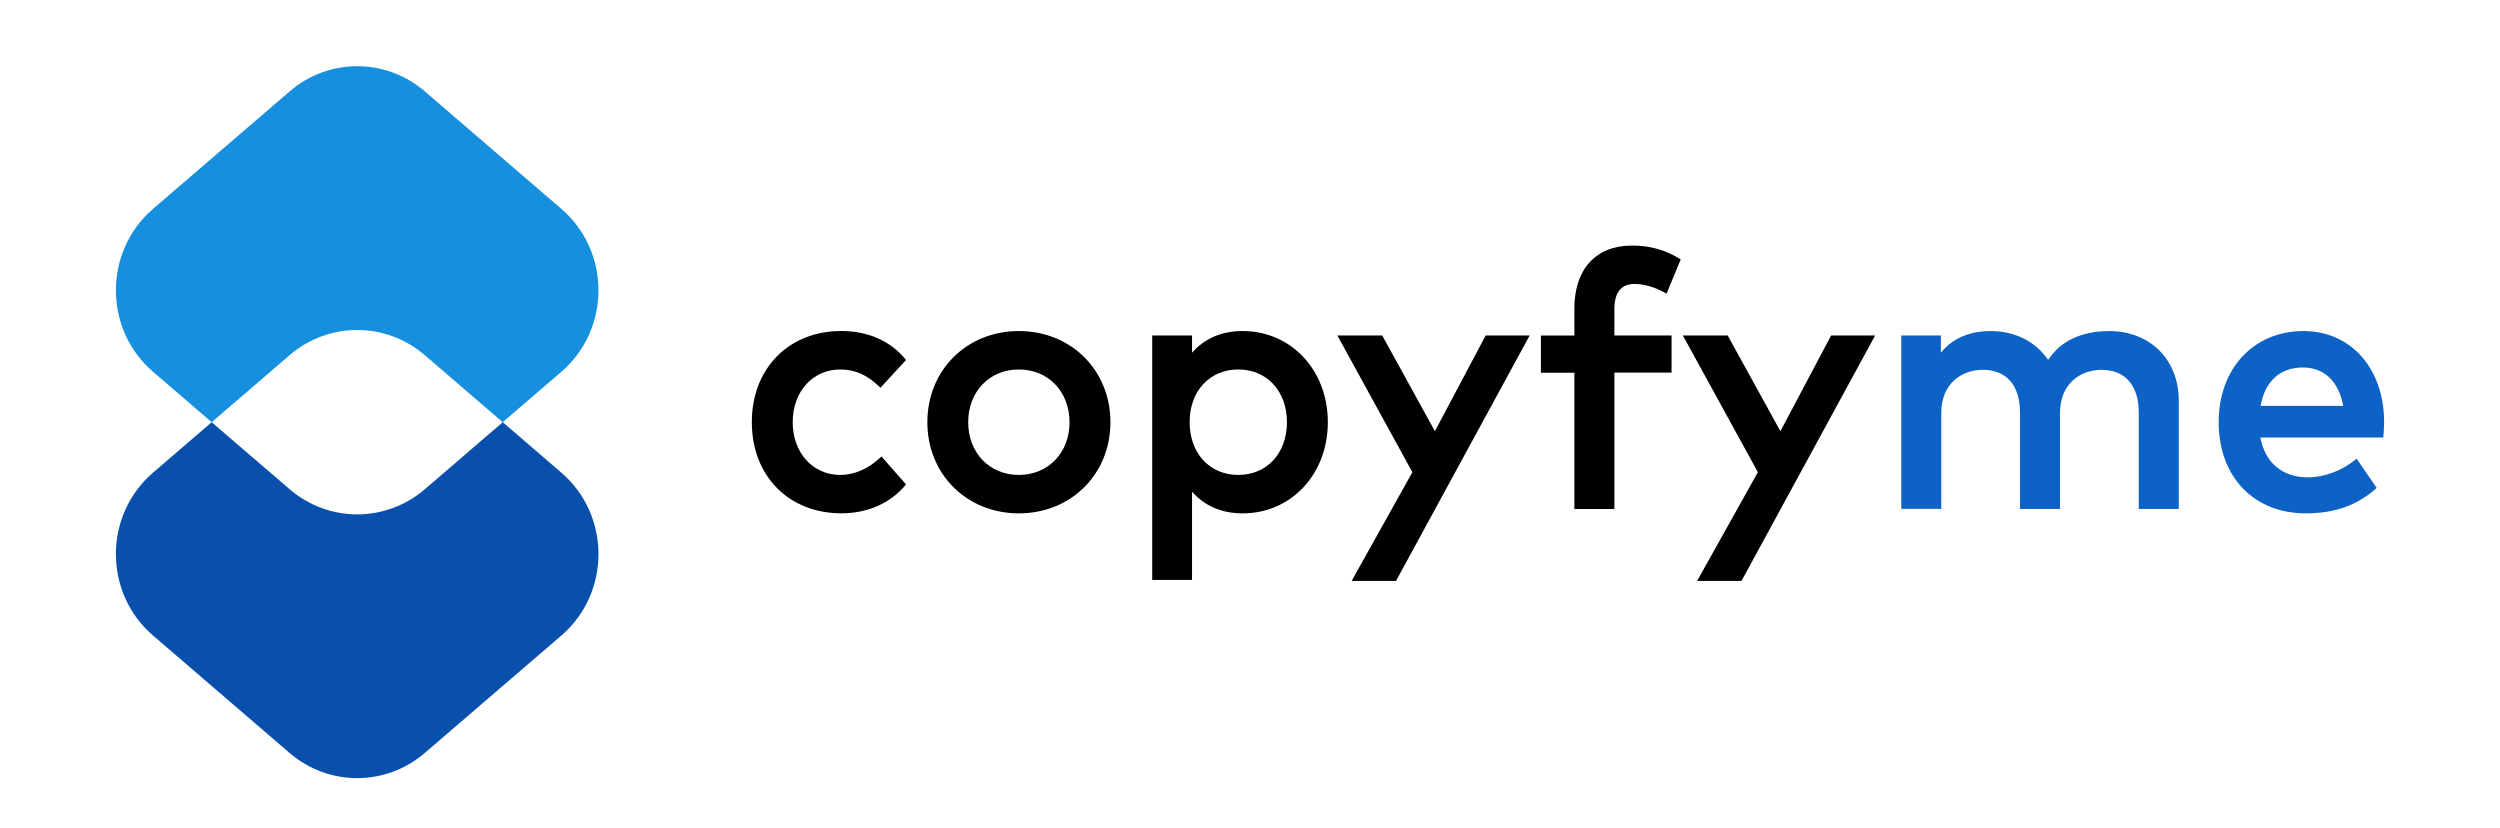<svg width="151" height="50" viewBox="0 0 151 50" fill="none" xmlns="http://www.w3.org/2000/svg">
<g clip-path="url(#clip0_874_1969)">
<path d="M50.754 22.316C51.635 22.316 52.358 22.635 53.104 23.349L53.18 23.42L54.725 21.742L54.666 21.671C53.772 20.589 52.406 19.992 50.819 19.992C47.634 19.992 45.41 22.256 45.41 25.498C45.41 28.741 47.634 31.004 50.819 31.004C52.386 31.004 53.752 30.407 54.666 29.329L54.725 29.26L53.236 27.567L53.16 27.642C52.454 28.315 51.598 28.686 50.757 28.686C49.092 28.686 47.88 27.348 47.88 25.501C47.878 23.654 49.089 22.316 50.754 22.316Z" fill="black"/>
<path d="M61.535 19.995C58.387 19.995 56.012 22.361 56.012 25.501C56.012 28.641 58.387 31.007 61.535 31.007C64.69 31.007 67.07 28.641 67.07 25.501C67.07 22.361 64.693 19.995 61.535 19.995ZM61.535 28.686C59.766 28.686 58.479 27.348 58.479 25.501C58.479 23.654 59.763 22.316 61.535 22.316C63.313 22.316 64.6 23.654 64.6 25.501C64.603 27.345 63.313 28.686 61.535 28.686Z" fill="black"/>
<path d="M75.056 19.995C73.794 19.995 72.768 20.435 71.999 21.302V20.263H69.594V35.026H71.999V29.7C72.768 30.567 73.794 31.007 75.056 31.007C77.989 31.007 80.201 28.641 80.201 25.501C80.201 22.361 77.989 19.995 75.056 19.995ZM74.792 22.316C76.522 22.316 77.731 23.626 77.731 25.501C77.731 27.376 76.522 28.686 74.792 28.686C73.062 28.686 71.854 27.376 71.854 25.501C71.851 23.626 73.059 22.316 74.792 22.316Z" fill="black"/>
<path d="M86.668 26.044L83.486 20.264H80.777L85.308 28.521L81.638 35.089H84.319L92.391 20.264H89.733L86.668 26.044Z" fill="black"/>
<path d="M98.723 17.15C99.298 17.15 99.982 17.349 100.557 17.683L100.658 17.743L101.516 15.663L101.437 15.617C100.546 15.08 99.637 14.832 98.574 14.832C96.393 14.832 95.092 16.253 95.092 18.634V20.267H93.07V22.513H95.092V30.745H97.509V22.507H100.963V20.261H97.509V18.628C97.512 17.955 97.722 17.15 98.723 17.15Z" fill="black"/>
<path d="M110.6 20.264L107.536 26.044L104.353 20.264H101.645L106.176 28.521L102.505 35.089H105.186L113.258 20.264H110.6Z" fill="black"/>
<path d="M127.392 19.995C126.22 19.995 124.644 20.303 123.705 21.739C122.959 20.629 121.7 19.995 120.222 19.995C119.317 19.995 118.094 20.229 117.23 21.305V20.261H114.836V30.736H117.253V24.942C117.253 23.141 118.512 22.336 119.762 22.336C121.19 22.336 122.008 23.278 122.008 24.922V30.739H124.425V24.945C124.425 23.143 125.684 22.338 126.935 22.338C128.362 22.338 129.181 23.28 129.181 24.924V30.741H131.598V24.182C131.589 21.716 129.862 19.995 127.392 19.995Z" fill="#0D62C5"/>
<path d="M139.133 19.995C136.116 19.995 134.008 22.259 134.008 25.501C134.008 28.795 136.122 31.007 139.268 31.007C140.99 31.007 142.33 30.539 143.482 29.534L143.552 29.471L142.341 27.705L142.254 27.773C141.438 28.438 140.37 28.832 139.403 28.832C137.858 28.832 136.815 27.959 136.526 26.426H143.951L143.959 26.329C143.981 26.058 144.001 25.769 144.001 25.484C143.993 22.253 141.991 19.995 139.133 19.995ZM139.091 22.196C140.384 22.196 141.264 23.041 141.528 24.516H136.54C136.809 23.021 137.712 22.196 139.091 22.196Z" fill="#0D62C5"/>
<path d="M17.493 5.521L9.244 12.614C6.252 15.189 6.252 19.884 9.244 22.456L12.785 25.501L17.49 21.454C19.848 19.424 23.3 19.424 25.658 21.454L30.363 25.501L33.904 22.456C36.896 19.881 36.896 15.186 33.904 12.614L25.661 5.521C23.303 3.492 19.851 3.492 17.493 5.521Z" fill="#168FDE"/>
<path d="M17.493 29.548L12.785 25.501L9.244 28.547C6.252 31.121 6.252 35.816 9.244 38.388L17.49 45.478C19.848 47.505 23.3 47.505 25.658 45.478L33.904 38.388C36.896 35.814 36.896 31.118 33.904 28.547L30.366 25.501L25.661 29.548C23.303 31.575 19.851 31.575 17.493 29.548Z" fill="#0950AC"/>
</g>
<defs>
<clipPath id="clip0_874_1969">
<rect width="137" height="43" fill="white" transform="translate(7 4)"/>
</clipPath>
</defs>
</svg>
